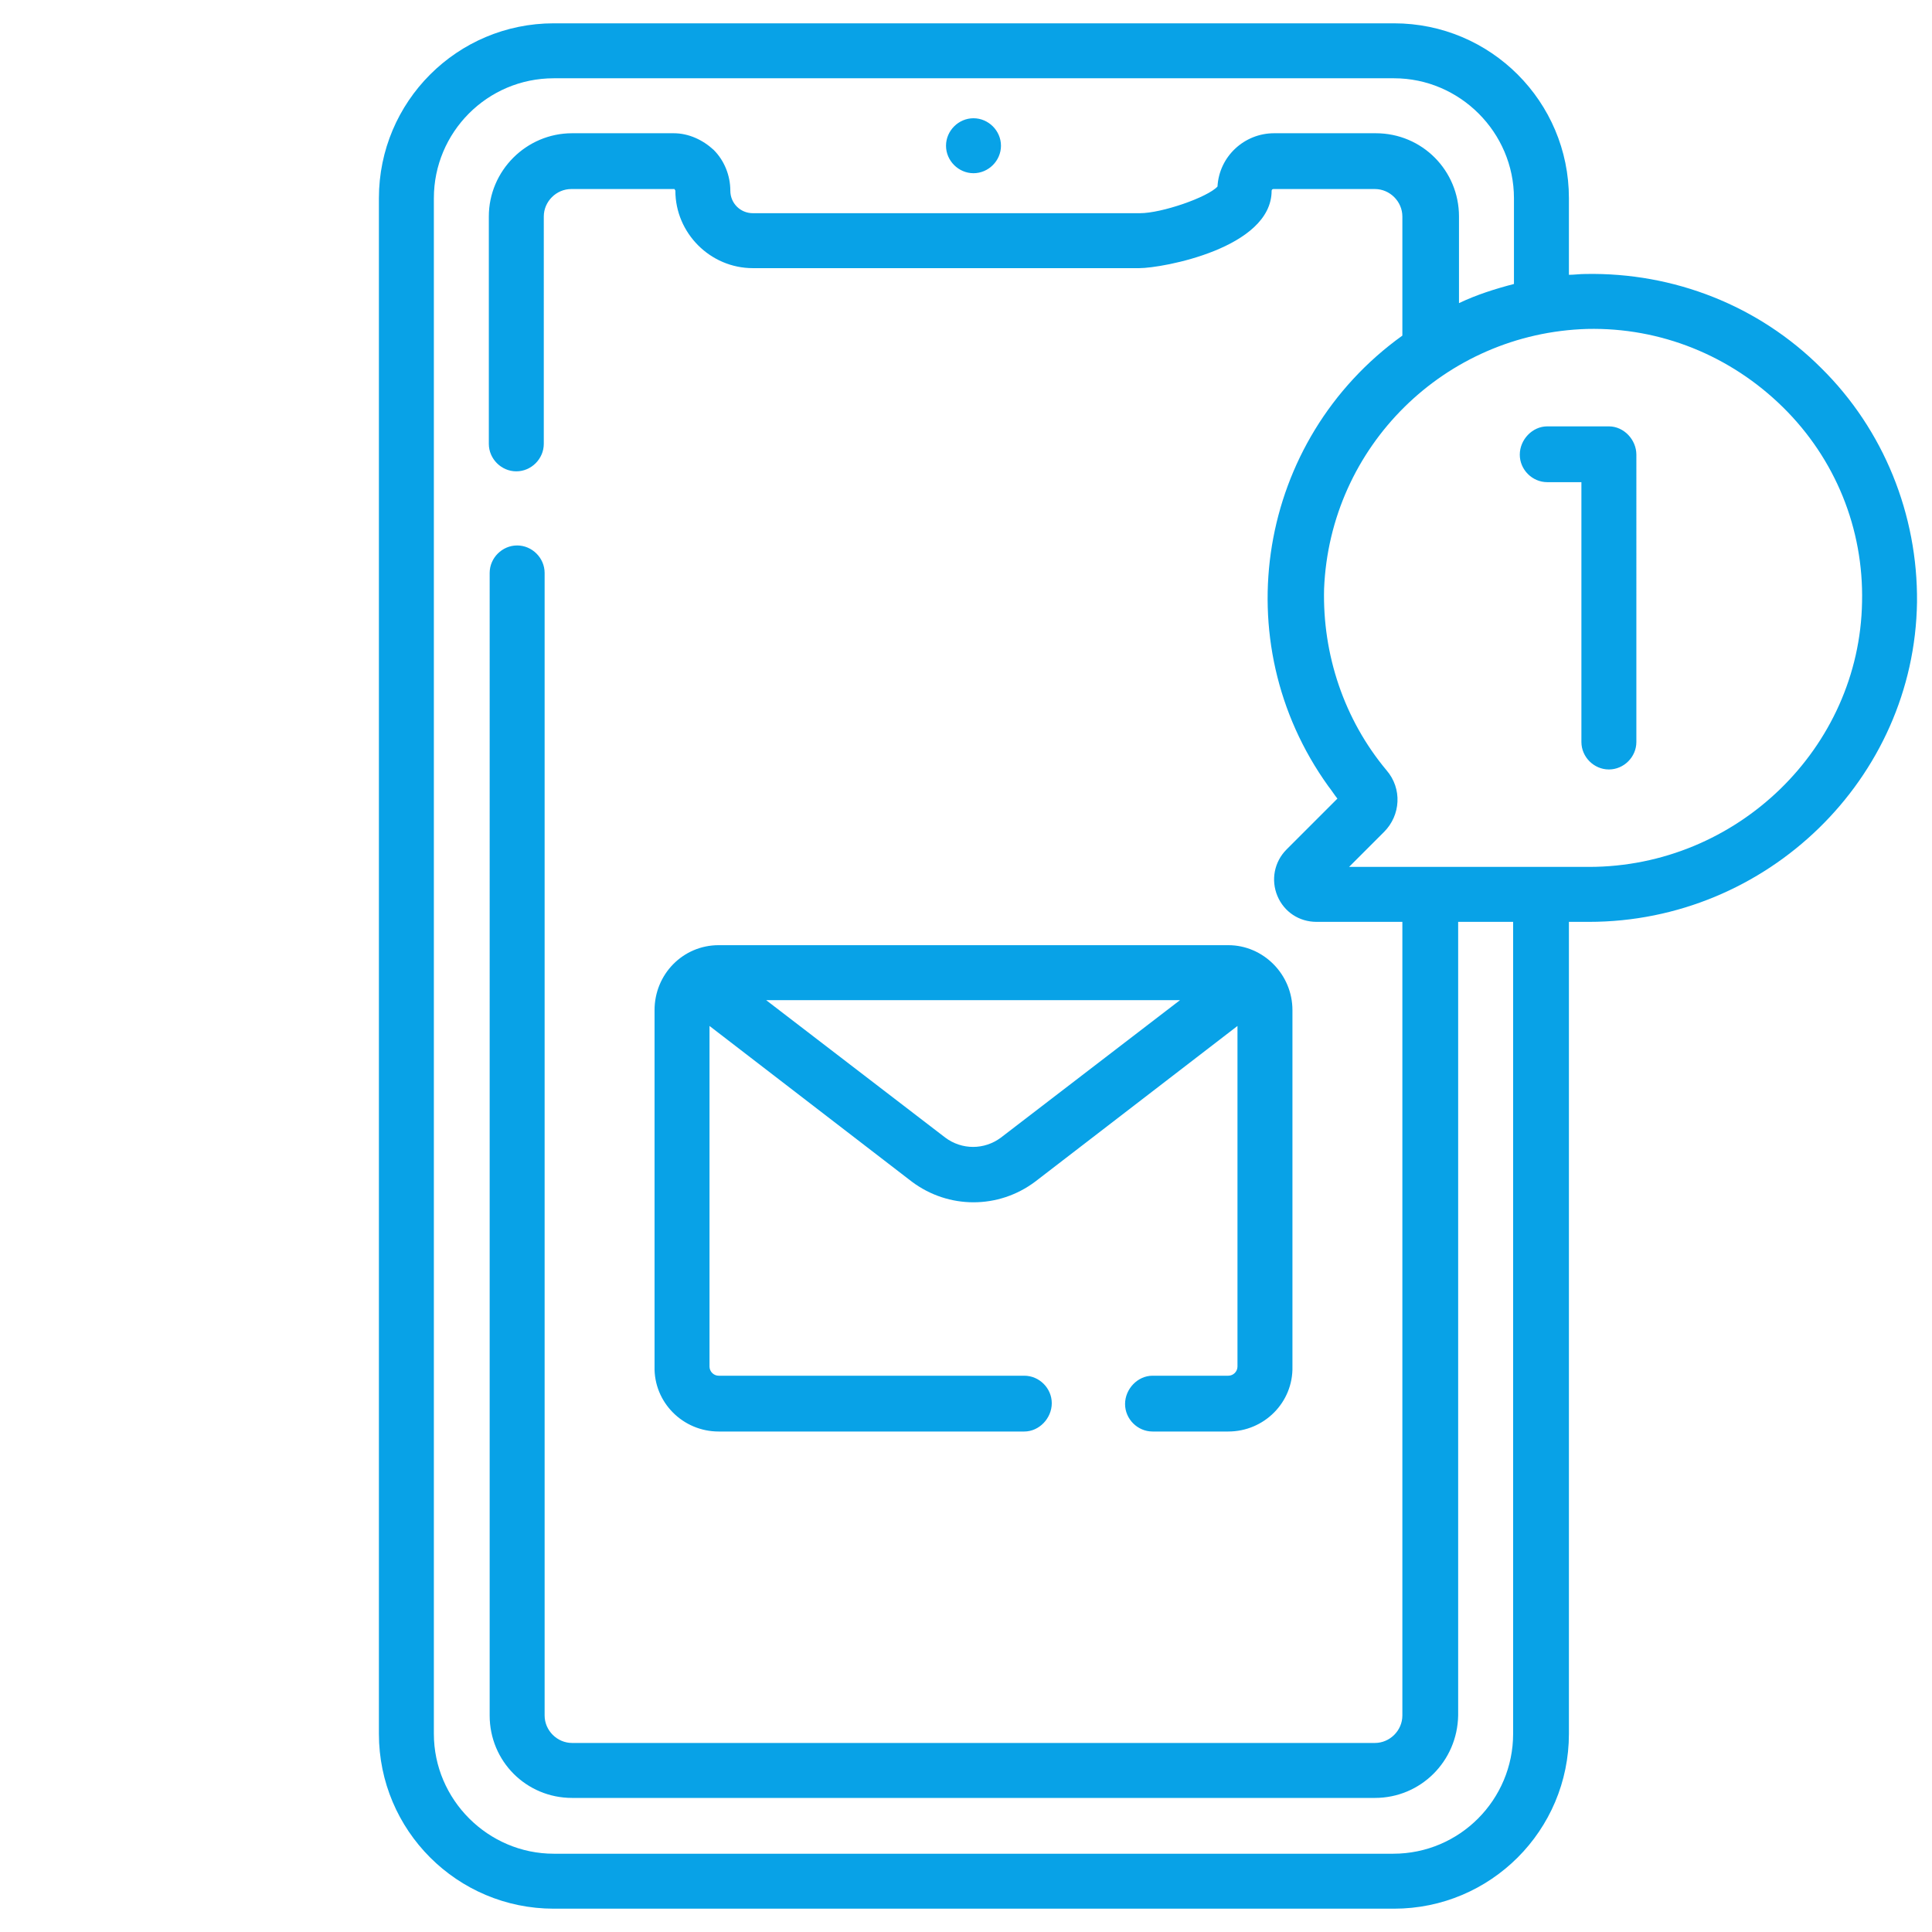 <?xml version="1.0" encoding="utf-8"?>
<!-- Generator: Adobe Illustrator 25.2.0, SVG Export Plug-In . SVG Version: 6.00 Build 0)  -->
<svg version="1.1" id="レイヤー_1" xmlns="http://www.w3.org/2000/svg" xmlns:xlink="http://www.w3.org/1999/xlink" x="0px"
	 y="0px" viewBox="0 0 232 232" style="enable-background:new 0 0 232 232;" xml:space="preserve">
<style type="text/css">
	.st0{fill-rule:evenodd;clip-rule:evenodd;fill:#08A2E7;}
</style>
<path id="シェイプ_701" class="st0" d="M116.9,20.8c1.8,0,3.3-1.5,3.3-3.3c0-1.8-1.5-3.3-3.3-3.3c-1.8,0-3.3,1.5-3.3,3.3
	C113.6,19.3,115.1,20.8,116.9,20.8z M86.3,171.9H123c1.8,0,3.3-1.6,3.3-3.4c0-1.8-1.5-3.3-3.3-3.3H86.3c-0.6,0-1.1-0.5-1.1-1.1
	v-40.9l24.3,18.7c4.4,3.3,10.4,3.3,14.8,0l24.3-18.7v40.9c0,0.6-0.5,1.1-1.1,1.1h-9.1c-1.8,0-3.3,1.6-3.3,3.4c0,1.8,1.5,3.3,3.3,3.3
	h9.1c4.3,0,7.8-3.5,7.7-7.8v-42.8c0-4.3-3.5-7.8-7.7-7.8H86.3c-4.3,0-7.7,3.5-7.7,7.8v42.8C78.5,168.4,82,171.9,86.3,171.9
	L86.3,171.9z M141.7,120.1l-21.5,16.5c-2,1.5-4.7,1.5-6.7,0l-21.5-16.5H141.7z M193.2,51.2h-7.4c-1.8,0-3.3,1.6-3.3,3.4
	c0,1.8,1.5,3.3,3.3,3.3h4.1v31.2c0,1.8,1.5,3.3,3.3,3.3c1.8,0,3.3-1.5,3.3-3.3V54.6C196.5,52.8,195,51.2,193.2,51.2
	C193.2,51.2,193.2,51.2,193.2,51.2z M218.7,44.2c-7.5-7.5-17.7-11.5-28.3-11.3c-0.7,0-1.4,0.1-2,0.1v-9.2c0-11.6-9.4-21-21-21H66.5
	c-11.6,0-21,9.4-21,21v184.4c0,11.6,9.4,21,21,21h100.9c11.6,0,21-9.4,21-21v-97.5h2.4c21.4,0,39.1-17.2,39.4-38.4
	C230.3,61.8,226.2,51.6,218.7,44.2z M181.7,208.2c0,7.9-6.4,14.4-14.4,14.4H66.5c-7.9,0-14.4-6.5-14.4-14.4V23.8
	c0-7.9,6.4-14.4,14.4-14.4h100.9c7.9,0,14.4,6.5,14.4,14.4v10.3c-2.3,0.6-4.5,1.3-6.6,2.3V26c0-5.5-4.4-10-10-10H153
	c-3.6,0-6.6,2.8-6.8,6.4c-1.2,1.3-6.7,3.2-9.3,3.2H90.4c-1.5,0-2.7-1.2-2.7-2.7c0,0,0,0,0,0c0-1.8-0.7-3.6-2-4.9c-1.3-1.2-3-2-4.8-2
	H68.7c-5.5,0-10,4.5-10,10v27.3c0,1.8,1.5,3.3,3.3,3.3c1.8,0,3.3-1.5,3.3-3.3V26c0-1.8,1.5-3.3,3.3-3.3H81c0,0.1,0.1,0.1,0.1,0.2
	c0,5.1,4.2,9.3,9.3,9.3h46.4c2.8,0,15.9-2.4,15.9-9.3c0-0.1,0.1-0.2,0.2-0.2h12.2c1.8,0,3.3,1.5,3.3,3.3v14.3
	c-17.4,12.5-21.4,36.7-8.9,54.1c0.4,0.5,0.7,1,1.1,1.5l-6.1,6.1c-1.5,1.5-1.9,3.7-1.1,5.6c0.8,1.9,2.6,3.1,4.7,3.1h10.3V206
	c0,1.8-1.5,3.3-3.3,3.3H68.7c-1.8,0-3.3-1.5-3.3-3.3V68.8c0-1.8-1.5-3.3-3.3-3.3c-1.8,0-3.3,1.5-3.3,3.3V206c0,5.5,4.4,9.9,9.9,9.9
	c0,0,0,0,0,0h96.4c5.5,0,9.9-4.4,10-9.9c0,0,0,0,0,0v-95.3h6.6L181.7,208.2L181.7,208.2L181.7,208.2z M190.8,104.1h-28.8l4.2-4.2
	c2-2,2.2-5.2,0.3-7.4l0,0c-5.1-6.1-7.7-13.9-7.5-21.8c0.7-17.1,14.5-30.7,31.6-31.2c8.8-0.2,17.2,3.2,23.5,9.4
	c6.3,6.2,9.7,14.6,9.5,23.4C223.3,89.8,208.6,104.1,190.8,104.1L190.8,104.1L190.8,104.1z"/>
</svg>
